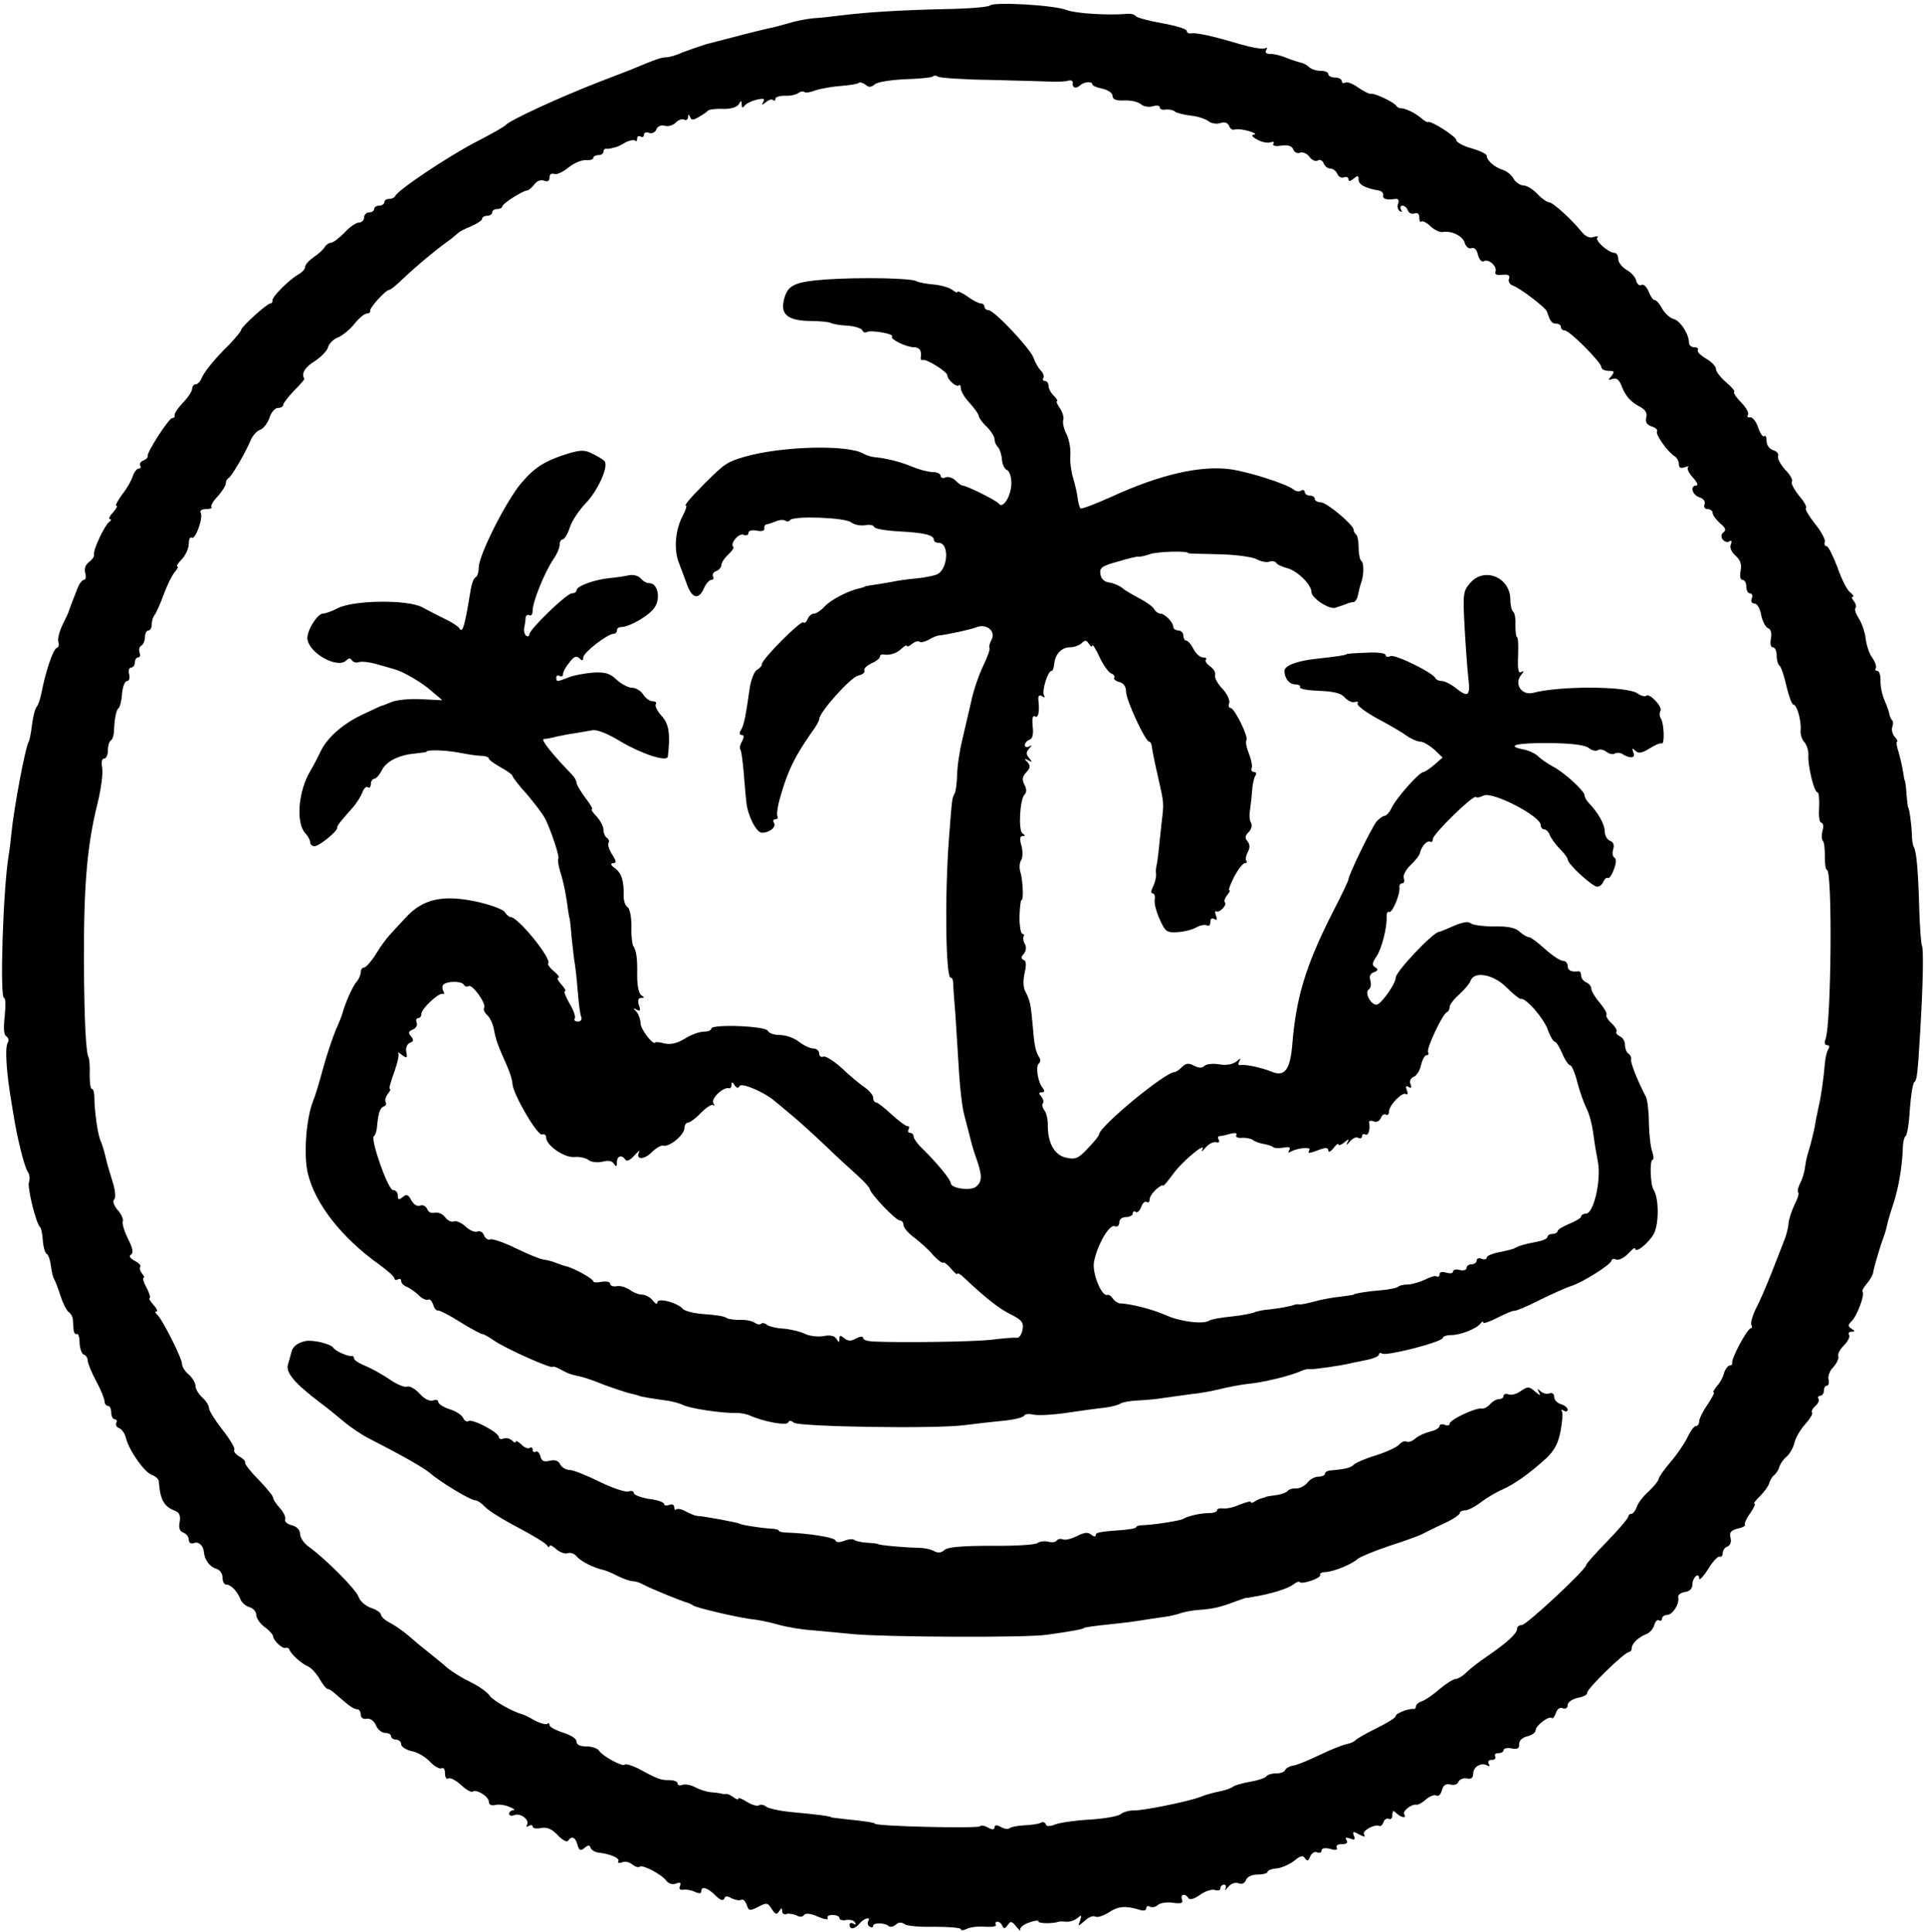 <?xml version="1.0" standalone="no"?>
<!DOCTYPE svg PUBLIC "-//W3C//DTD SVG 20010904//EN"
 "http://www.w3.org/TR/2001/REC-SVG-20010904/DTD/svg10.dtd">
<svg version="1.0" xmlns="http://www.w3.org/2000/svg"
 width="571pt" height="573pt" viewBox="0 0 571 573"
 preserveAspectRatio="xMidYMid meet">

<g transform="translate(0,573) scale(0.1,-0.1)"
fill="#000000" stroke="none">
<path d="M2937 5714 c-5 -5 -65 -10 -135 -11 -132 -3 -226 -9 -302 -18 -25 -3
-64 -8 -86 -9 -23 -2 -57 -9 -75 -15 -19 -5 -45 -13 -59 -15 -27 -6 -121 -30
-185 -47 -22 -7 -54 -18 -72 -25 -17 -8 -38 -14 -47 -14 -14 0 -34 -7 -91 -31
-11 -5 -56 -22 -100 -39 -120 -46 -274 -117 -285 -131 -3 -4 -43 -27 -90 -51
-84 -44 -232 -143 -238 -160 -2 -4 -10 -8 -18 -8 -8 0 -14 -4 -14 -10 0 -5 -7
-10 -15 -10 -8 0 -15 -4 -15 -10 0 -5 -7 -10 -15 -10 -8 0 -15 -7 -15 -15 0
-8 -7 -15 -15 -15 -8 0 -28 -13 -43 -30 -16 -16 -34 -30 -40 -30 -6 0 -15 -6
-19 -13 -4 -7 -19 -21 -33 -30 -14 -10 -25 -22 -25 -29 0 -6 -9 -16 -20 -22
-28 -16 -80 -68 -77 -78 1 -4 -2 -8 -6 -8 -10 0 -87 -70 -87 -79 0 -4 -16 -23
-35 -43 -45 -44 -76 -83 -83 -102 -4 -9 -11 -16 -17 -16 -5 0 -10 -6 -10 -13
0 -7 -12 -26 -28 -42 -15 -16 -26 -33 -24 -37 1 -5 -2 -8 -7 -8 -10 0 -76
-102 -73 -113 1 -4 -5 -10 -13 -13 -8 -3 -12 -10 -9 -15 3 -5 1 -9 -5 -9 -5 0
-13 -10 -17 -22 -4 -13 -18 -38 -32 -55 -13 -18 -21 -33 -17 -33 5 0 0 -9 -10
-20 -10 -11 -14 -20 -9 -20 5 0 4 -4 -2 -8 -13 -9 -49 -84 -45 -97 1 -5 -5
-15 -15 -22 -10 -7 -15 -20 -11 -33 3 -11 1 -20 -4 -20 -5 0 -13 -10 -18 -22
-12 -30 -24 -62 -26 -68 0 -3 -9 -22 -19 -42 -10 -21 -16 -44 -13 -52 3 -8 1
-16 -5 -18 -11 -4 -33 -71 -45 -133 -3 -16 -9 -35 -14 -41 -5 -5 -11 -30 -14
-53 -3 -24 -7 -47 -10 -51 -10 -17 -43 -192 -51 -270 -2 -19 -5 -48 -8 -65
-17 -101 -27 -425 -14 -425 5 0 5 -24 2 -54 -4 -35 -3 -56 5 -60 6 -4 8 -12 4
-19 -9 -14 -4 -88 11 -177 2 -14 7 -41 10 -60 12 -66 30 -135 39 -147 5 -7 6
-20 3 -29 -6 -15 21 -124 33 -134 3 -3 7 -20 8 -39 1 -18 6 -36 11 -40 6 -3
11 -19 13 -36 2 -16 6 -34 10 -40 3 -5 12 -28 19 -50 7 -22 18 -43 24 -47 6
-4 11 -13 12 -20 0 -7 2 -21 2 -31 1 -10 5 -16 10 -14 4 3 8 -9 8 -26 1 -17 6
-33 13 -35 6 -2 11 -10 11 -17 0 -8 11 -35 25 -61 14 -26 25 -53 25 -60 0 -8
5 -14 10 -14 6 0 10 -9 10 -20 0 -11 5 -20 11 -20 5 0 7 -5 4 -10 -3 -6 0 -13
8 -16 9 -3 18 -17 21 -31 10 -37 55 -101 77 -108 11 -4 19 -12 20 -18 4 -56
15 -76 50 -89 11 -5 15 -14 12 -32 -4 -18 0 -28 11 -32 9 -3 16 -13 16 -21 0
-9 6 -13 15 -10 14 6 29 -8 30 -28 2 -22 18 -43 36 -48 11 -3 19 -14 19 -26 0
-12 5 -21 11 -21 14 0 33 -20 42 -43 4 -11 16 -21 27 -24 11 -3 20 -13 20 -23
0 -9 11 -26 25 -36 14 -10 25 -23 25 -27 0 -12 27 -38 37 -35 4 2 9 0 11 -4 4
-14 38 -44 56 -51 9 -4 24 -20 34 -37 9 -16 20 -30 25 -30 4 0 16 -8 26 -18
37 -32 50 -42 61 -42 5 0 10 -7 10 -15 0 -10 7 -15 17 -13 11 2 22 -6 28 -19
5 -13 18 -23 27 -23 10 0 18 -4 18 -10 0 -5 7 -10 15 -10 8 0 15 -6 15 -14 0
-7 14 -16 31 -20 18 -3 42 -18 55 -32 13 -14 29 -22 34 -19 6 3 10 -3 10 -15
0 -12 4 -18 10 -15 5 3 22 -5 37 -19 15 -14 30 -23 35 -20 12 8 48 -15 48 -30
0 -9 7 -12 18 -10 9 3 28 1 42 -5 14 -5 19 -10 13 -10 -7 -1 -13 -5 -13 -11 0
-5 7 -7 15 -4 19 8 47 -14 38 -29 -3 -6 -1 -7 5 -3 7 4 12 3 12 -2 0 -5 11 -7
25 -4 19 3 32 -3 50 -22 13 -14 27 -21 30 -16 10 16 22 11 28 -12 5 -17 9 -19
21 -9 10 9 15 9 18 0 2 -6 13 -13 23 -14 36 -4 65 -17 59 -26 -3 -5 2 -6 11
-3 8 4 22 1 30 -6 9 -7 18 -10 22 -7 7 8 65 -22 79 -41 7 -9 18 -13 29 -9 12
5 16 3 12 -7 -4 -9 0 -13 11 -11 9 1 25 -2 34 -7 12 -5 18 -5 18 2 0 17 19 11
42 -12 14 -14 23 -17 26 -10 3 9 9 9 23 1 11 -5 23 -7 28 -4 5 3 12 -4 16 -15
6 -18 8 -19 34 -6 25 13 28 13 40 -6 11 -17 15 -18 22 -7 7 11 9 11 9 1 0 -8
6 -12 13 -9 6 2 20 0 29 -4 10 -6 19 -5 23 1 4 6 19 5 41 -5 19 -8 32 -10 29
-5 -3 6 3 10 14 10 12 0 21 -4 21 -9 0 -6 9 -8 20 -6 11 2 23 -1 26 -7 4 -7 2
-8 -4 -4 -7 4 -12 2 -12 -3 0 -16 16 -13 30 4 13 16 35 21 25 6 -3 -5 -1 -12
5 -16 5 -3 10 -2 10 3 0 10 36 9 46 -1 4 -4 13 -2 21 4 8 8 17 8 26 2 6 -6 47
-9 90 -8 42 0 77 -3 77 -7 0 -5 8 -4 18 1 10 5 35 8 55 6 20 -1 34 1 31 6 -3
5 -1 9 5 9 5 0 12 -6 14 -12 4 -10 8 -9 16 2 9 13 12 12 26 -5 9 -11 14 -15
11 -9 -2 5 8 15 25 21 16 6 29 8 29 4 0 -7 45 -7 60 -1 3 1 13 1 23 0 10 -1
25 4 33 11 12 10 13 9 8 -7 -7 -19 -7 -19 14 -1 11 11 26 16 31 12 6 -3 23 2
39 12 28 19 50 21 90 9 14 -5 22 -3 22 4 0 6 5 8 10 5 6 -4 17 -2 25 5 7 6 28
9 45 6 24 -3 30 -1 26 10 -6 16 10 19 19 4 4 -6 17 -3 35 10 15 11 35 17 44
14 9 -3 16 -1 16 5 0 6 5 11 11 11 5 0 7 -6 4 -12 -4 -7 0 -5 8 5 8 10 21 15
31 11 10 -4 18 0 22 10 4 10 18 16 35 16 16 0 29 4 29 8 0 4 12 9 26 10 14 1
37 11 52 22 19 16 27 18 33 8 6 -9 10 -8 15 5 4 10 13 16 20 13 8 -3 14 -1 14
5 0 7 10 9 26 5 17 -5 23 -3 19 4 -3 6 3 10 15 10 14 0 19 4 14 12 -5 8 -2 9
10 5 14 -6 17 -3 12 8 -5 13 -2 14 15 4 16 -8 20 -8 15 0 -7 11 33 32 45 25 4
-2 10 3 13 12 3 8 10 12 16 9 5 -3 10 2 10 11 0 14 3 15 12 6 14 -14 32 -16
23 -3 -5 10 23 31 37 28 4 -1 17 6 28 16 12 10 26 15 31 11 6 -3 13 4 16 16 4
15 11 20 25 17 11 -3 21 0 24 8 3 7 14 12 25 10 13 -3 19 2 19 15 0 20 25 34
42 23 7 -3 8 -1 4 5 -4 7 -1 12 9 12 9 0 13 5 10 10 -3 6 1 10 9 10 9 0 16 4
16 9 0 5 11 8 24 5 18 -3 23 0 22 13 0 10 9 19 24 23 14 3 25 11 25 18 0 14
40 44 48 36 3 -3 8 4 12 15 4 12 12 18 21 14 8 -3 14 1 14 10 0 8 13 17 30 21
17 3 29 10 28 15 -3 10 111 121 124 121 4 0 8 5 8 11 0 14 20 33 43 42 11 4
21 16 24 27 3 11 9 17 14 14 5 -3 9 0 9 5 0 6 7 11 15 11 16 0 37 32 33 52 -2
7 7 14 20 16 14 2 22 10 22 22 0 21 20 39 20 18 0 -7 12 5 26 27 13 22 29 39
34 38 6 -2 10 3 10 11 0 8 6 16 14 19 9 4 12 14 9 26 -4 15 1 22 21 27 15 3
25 9 22 12 -3 2 4 18 15 33 11 16 17 29 13 29 -4 0 4 10 17 23 13 13 25 30 27
38 2 7 8 19 15 24 7 6 13 17 15 24 2 8 11 22 21 30 10 9 21 28 24 43 4 15 18
39 32 54 13 15 23 30 20 34 -3 4 2 13 10 20 8 7 12 16 9 21 -3 5 0 9 5 9 6 0
11 7 11 15 0 8 4 15 9 15 5 0 7 8 5 18 -3 9 3 26 14 37 10 11 17 26 15 32 -3
7 5 21 17 33 11 11 18 25 15 30 -4 6 0 10 7 10 11 0 11 2 0 9 -11 7 -11 11 0
22 17 16 40 80 33 87 -3 3 3 14 12 24 9 11 18 25 19 33 2 14 21 79 31 105 3 8
8 24 10 34 2 11 10 38 18 62 16 47 27 112 29 164 0 19 4 38 9 41 4 3 10 39 12
79 3 41 9 77 13 80 8 6 10 20 18 155 8 135 10 238 5 250 -3 5 -6 53 -8 105 -3
113 -8 174 -16 187 -3 5 -6 22 -6 39 -1 29 -8 79 -11 79 -1 0 -3 18 -5 40 -1
22 -4 40 -5 40 -1 0 -3 11 -5 25 -2 14 -8 40 -13 58 -6 17 -8 32 -5 32 3 0 0
7 -7 15 -7 8 -10 21 -7 29 3 8 3 17 -1 20 -3 4 -7 12 -8 19 -1 7 -8 26 -15 42
-7 17 -12 42 -11 58 0 15 -4 27 -9 27 -6 0 -8 4 -5 8 3 5 -2 19 -11 32 -9 12
-17 38 -19 56 -2 18 -11 45 -20 59 -9 14 -14 28 -10 32 3 3 1 12 -5 20 -6 7
-8 13 -3 13 4 0 1 6 -8 13 -9 6 -26 40 -38 75 -13 34 -27 62 -32 62 -5 0 -8 6
-5 13 2 6 -11 31 -29 53 -18 23 -31 44 -27 47 3 4 -6 20 -21 37 -14 18 -24 36
-21 41 4 5 -5 21 -20 36 -14 16 -23 33 -21 40 3 7 -4 15 -15 18 -11 4 -19 15
-19 27 0 12 -3 18 -7 14 -4 -3 -12 8 -18 26 -6 18 -17 32 -24 30 -7 -1 -10 2
-6 8 3 5 -6 22 -20 36 -14 14 -24 28 -21 31 3 3 -8 16 -25 30 -16 14 -29 31
-29 38 0 8 -13 22 -29 31 -17 10 -28 21 -25 26 3 4 -2 8 -10 8 -9 0 -16 6 -16
13 0 26 -26 66 -46 71 -11 3 -26 17 -34 31 -7 14 -17 25 -22 25 -5 0 -13 12
-18 26 -6 14 -15 22 -21 19 -6 -4 -13 2 -16 13 -2 11 -16 25 -29 32 -13 8 -24
22 -24 32 0 10 -5 18 -11 18 -18 0 -59 37 -51 45 4 5 -1 5 -11 2 -11 -4 -24 1
-35 15 -31 38 -86 88 -97 88 -6 0 -22 11 -35 25 -13 14 -32 25 -41 25 -10 0
-23 9 -29 19 -5 11 -20 23 -32 27 -25 8 -48 28 -48 42 0 5 -20 15 -45 22 -25
7 -45 18 -45 24 0 11 -76 59 -84 54 -2 -2 -12 4 -22 13 -18 15 -48 29 -60 28
-4 0 -10 3 -13 8 -8 11 -64 37 -74 35 -5 -2 -21 7 -38 18 -16 12 -33 18 -39
15 -5 -3 -10 -1 -10 4 0 6 -9 11 -20 11 -11 0 -20 5 -20 10 0 6 -10 10 -23 10
-13 0 -28 5 -34 11 -6 6 -17 12 -24 13 -8 2 -27 8 -42 14 -16 7 -37 12 -48 12
-13 0 -18 4 -13 12 4 6 3 8 -3 5 -6 -4 -40 2 -75 12 -80 24 -130 35 -145 32
-7 -1 -13 2 -13 8 0 5 -33 15 -72 22 -40 7 -76 17 -79 21 -3 5 -14 8 -25 7
-57 -5 -153 1 -179 11 -37 15 -217 25 -228 14z m-2 -221 c77 -2 158 -4 180 -5
22 -1 47 0 55 3 8 2 14 -2 12 -8 -2 -14 10 -17 22 -6 10 10 36 13 36 3 0 -4
14 -10 30 -13 17 -4 30 -13 30 -21 0 -11 10 -15 35 -14 19 1 41 -4 49 -11 8
-7 24 -10 36 -6 11 3 20 2 20 -3 0 -6 8 -9 18 -7 9 1 22 -1 27 -6 6 -4 28 -10
48 -12 20 -2 43 -10 51 -16 8 -7 24 -10 36 -6 13 4 22 1 26 -9 3 -8 11 -13 17
-10 7 2 26 0 42 -5 17 -5 23 -10 15 -10 -10 -1 -6 -7 9 -15 14 -8 32 -11 40
-8 8 3 12 1 8 -4 -4 -6 6 -9 23 -6 21 3 32 -1 36 -11 3 -9 12 -13 20 -10 8 3
21 -2 28 -12 7 -10 18 -15 25 -11 6 4 14 0 17 -8 3 -9 13 -16 20 -16 8 0 17
-7 21 -16 3 -8 12 -13 19 -10 8 3 14 0 14 -6 0 -7 5 -6 15 2 12 10 15 10 15
-3 0 -15 20 -25 59 -32 9 -1 15 -8 14 -14 -3 -11 10 -15 36 -11 9 1 12 -4 8
-14 -3 -8 -1 -18 5 -22 7 -4 8 -3 4 4 -4 7 -2 12 4 12 6 0 13 -6 16 -14 3 -8
12 -12 20 -9 9 3 14 -1 14 -13 0 -9 3 -15 6 -11 3 3 16 -3 27 -14 12 -11 28
-19 37 -17 27 4 59 -12 65 -33 4 -12 13 -18 20 -15 8 3 16 -5 19 -20 4 -14 11
-22 17 -19 14 9 41 -15 35 -31 -3 -8 4 -11 20 -9 18 2 24 -2 20 -12 -3 -8 2
-17 12 -20 23 -9 98 -66 101 -78 9 -28 14 -35 27 -35 8 0 14 -4 14 -10 0 -5 5
-10 11 -10 15 0 109 -95 109 -109 0 -6 10 -11 21 -11 18 0 19 -2 9 -15 -11
-13 -10 -14 3 -9 12 4 20 -2 27 -21 12 -30 26 -47 57 -63 14 -8 20 -18 16 -31
-3 -13 2 -21 16 -26 12 -3 19 -10 16 -15 -5 -8 31 -60 52 -73 7 -4 13 -15 13
-24 0 -10 5 -13 17 -9 10 4 14 4 10 0 -4 -4 3 -18 15 -31 12 -13 16 -23 10
-23 -20 0 -13 -28 9 -35 12 -4 18 -12 15 -21 -3 -8 1 -14 9 -14 8 0 15 -5 15
-11 0 -7 10 -20 22 -31 16 -13 19 -21 11 -26 -7 -5 -9 -13 -4 -21 5 -7 14 -11
20 -7 7 5 9 1 5 -9 -4 -9 2 -23 14 -33 14 -13 19 -25 15 -45 -3 -16 -1 -27 6
-27 6 0 11 -9 11 -20 0 -11 5 -20 11 -20 6 0 9 -7 5 -15 -3 -9 0 -15 8 -15 8
0 17 -15 20 -34 4 -19 13 -36 20 -39 9 -3 12 -15 9 -31 -3 -15 -1 -26 6 -26 6
0 11 -11 11 -24 0 -14 4 -27 8 -30 5 -3 14 -30 21 -61 7 -30 16 -55 21 -55 10
0 24 -49 21 -76 -1 -12 4 -28 11 -35 7 -8 13 -25 12 -39 -2 -31 17 -110 27
-110 4 0 6 -20 5 -45 -2 -25 1 -45 6 -45 6 0 8 -11 4 -24 -3 -12 -3 -26 1 -30
4 -3 6 -24 6 -46 0 -22 2 -40 6 -40 17 0 13 -457 -4 -502 -4 -11 -3 -18 5 -18
6 0 8 -5 3 -12 -4 -7 -9 -26 -10 -43 -4 -45 -11 -96 -19 -130 -3 -16 -8 -37
-9 -45 -3 -22 -16 -72 -22 -90 -3 -8 -7 -28 -9 -43 -2 -16 -9 -37 -15 -48 -6
-12 -8 -23 -5 -26 3 -3 -2 -19 -11 -36 -8 -17 -17 -43 -18 -57 -1 -14 -7 -36
-13 -50 -5 -14 -22 -56 -37 -95 -15 -38 -36 -87 -47 -107 -10 -21 -16 -42 -13
-48 3 -5 2 -10 -2 -10 -10 0 -58 -90 -55 -102 1 -5 -2 -8 -7 -8 -5 0 -13 -10
-17 -22 -3 -13 -13 -31 -22 -40 -8 -10 -12 -18 -9 -18 4 0 -5 -16 -18 -36 -14
-20 -25 -43 -25 -50 0 -8 -4 -14 -10 -14 -5 0 -16 -15 -25 -34 -9 -19 -32 -52
-51 -74 -19 -22 -34 -44 -34 -49 0 -4 -13 -21 -29 -36 -17 -15 -33 -36 -36
-47 -4 -11 -11 -20 -16 -20 -5 0 -9 -4 -9 -8 0 -5 -28 -38 -62 -73 -34 -35
-63 -67 -63 -71 0 -13 -177 -178 -191 -178 -8 0 -14 -5 -14 -11 0 -14 -28 -40
-89 -82 -24 -16 -52 -38 -63 -49 -10 -10 -24 -18 -30 -18 -7 0 -29 -14 -48
-30 -19 -17 -43 -33 -52 -36 -10 -3 -18 -10 -18 -15 0 -5 -3 -9 -7 -8 -15 2
-53 -13 -53 -21 0 -5 -26 -21 -57 -36 -32 -16 -60 -32 -63 -36 -3 -4 -15 -9
-25 -11 -11 -2 -47 -16 -80 -32 -33 -16 -69 -31 -80 -32 -11 -2 -21 -8 -23
-13 -2 -6 -14 -10 -27 -10 -13 0 -26 -4 -29 -9 -4 -5 -25 -12 -49 -16 -23 -4
-47 -11 -52 -16 -6 -4 -24 -10 -40 -13 -16 -3 -41 -10 -55 -16 -34 -13 -169
-41 -199 -40 -13 0 -30 -5 -37 -11 -7 -6 -47 -13 -90 -16 -42 -2 -89 -9 -103
-14 -17 -7 -27 -7 -29 0 -2 6 -8 8 -14 5 -6 -4 -28 -7 -49 -8 -21 -1 -41 -5
-45 -9 -4 -3 -15 -2 -25 4 -13 7 -19 6 -19 -1 0 -7 -6 -8 -19 -1 -10 6 -21 8
-24 4 -8 -7 -312 0 -312 8 0 3 -35 8 -85 13 -25 3 -45 5 -45 6 0 3 -49 9 -115
15 -35 3 -70 11 -77 16 -7 6 -17 8 -22 4 -6 -3 -22 2 -36 11 -14 9 -25 13 -25
9 0 -4 -6 -2 -14 4 -8 6 -18 11 -22 10 -5 -1 -11 0 -14 1 -3 1 -16 3 -30 4
-14 1 -35 8 -48 15 -13 7 -30 10 -38 7 -8 -3 -14 -1 -14 4 0 6 -11 10 -25 10
-25 0 -32 2 -93 35 -18 9 -36 14 -39 11 -7 -7 -65 25 -76 41 -4 7 -21 13 -37
13 -20 0 -30 5 -30 15 0 8 -17 19 -40 26 -22 7 -40 17 -40 22 0 6 -3 8 -6 4
-4 -3 -21 1 -38 10 -17 10 -33 18 -36 18 -30 8 -88 41 -98 56 -8 11 -32 28
-55 39 -23 11 -54 30 -69 42 -14 13 -41 34 -58 48 -18 14 -44 36 -59 49 -14
12 -38 29 -53 37 -16 8 -28 19 -28 25 0 5 -13 15 -30 20 -16 6 -32 20 -36 32
-7 22 -100 115 -149 150 -14 10 -25 27 -25 37 0 12 -9 22 -24 26 -14 3 -23 11
-20 18 2 6 -5 21 -16 33 -11 12 -20 26 -20 31 0 5 -19 28 -42 52 -24 24 -42
47 -41 52 2 4 -6 12 -17 18 -11 6 -18 15 -15 20 3 4 -13 31 -35 59 -22 28 -40
57 -40 64 0 8 -9 22 -20 32 -11 10 -20 25 -20 34 0 9 -9 24 -20 34 -11 9 -20
23 -20 31 0 18 -61 138 -75 148 -5 4 -6 8 -1 8 5 0 1 9 -9 20 -10 11 -15 20
-11 20 3 0 0 13 -9 30 -9 16 -13 30 -9 30 4 0 1 6 -5 13 -6 8 -8 16 -5 20 3 3
-4 11 -16 17 -15 8 -19 15 -11 19 7 5 5 19 -9 46 -11 22 -18 45 -16 52 3 6 -4
22 -15 34 -11 13 -16 26 -10 32 5 5 3 28 -6 55 -8 26 -17 56 -19 67 -7 28 -10
38 -17 55 -8 20 -17 89 -17 123 0 15 -3 27 -7 27 -5 0 -7 19 -7 42 1 24 -1 47
-3 51 -8 14 -13 103 -14 277 -1 233 9 353 41 480 10 41 16 87 13 103 -3 16 -1
27 6 27 6 0 11 11 11 24 0 14 4 27 9 30 5 3 9 16 9 28 2 40 7 63 14 68 4 4 9
23 10 43 2 20 8 37 15 37 6 0 9 9 6 20 -3 11 0 20 6 20 6 0 11 7 11 15 0 8 4
15 10 15 5 0 7 6 4 14 -3 8 -1 17 5 21 6 3 11 15 11 26 0 10 5 19 10 19 6 0
10 8 10 18 0 10 4 22 8 27 5 6 17 33 27 60 10 28 25 58 33 68 8 9 12 17 8 17
-4 0 2 10 14 22 11 12 20 32 20 45 0 14 4 22 9 18 11 -6 35 61 26 75 -3 6 4
10 16 10 12 0 20 3 16 6 -3 3 5 18 19 32 13 15 24 32 24 39 0 6 3 13 8 15 8 4
48 71 65 111 6 15 19 29 28 32 10 3 22 19 28 35 5 17 17 30 25 30 9 0 16 4 16
9 0 5 15 24 32 42 18 18 32 34 31 36 -11 13 2 35 31 52 18 12 36 30 39 41 3
11 16 24 29 29 13 5 35 23 49 40 13 17 30 31 37 31 6 0 11 3 10 8 -3 8 46 62
56 62 4 0 23 15 41 33 37 35 84 75 130 109 17 12 32 25 35 28 3 3 20 12 38 19
17 8 32 17 32 22 0 5 7 9 15 9 8 0 15 5 15 10 0 6 7 10 15 10 8 0 15 4 15 8 0
8 60 46 73 47 5 0 14 8 22 18 7 10 19 15 29 11 11 -4 16 -1 16 10 0 9 6 13 14
10 7 -3 26 6 42 19 16 13 39 23 52 22 12 -1 22 2 22 7 0 4 7 8 15 8 8 0 15 4
15 10 0 5 3 9 8 9 4 -1 10 0 15 1 4 1 10 3 15 4 4 1 17 7 28 14 12 6 24 8 28
5 3 -3 6 -1 6 6 0 7 5 9 10 6 6 -3 10 -1 10 5 0 7 7 9 15 6 9 -3 18 1 22 10 3
9 13 14 25 11 10 -3 25 1 33 10 8 8 19 11 25 8 5 -3 10 0 11 7 0 10 2 10 6 1
3 -10 9 -10 26 0 12 7 24 15 27 19 3 3 22 6 43 5 24 -1 42 5 48 13 7 13 9 13
9 0 0 -10 3 -11 8 -4 4 6 20 14 35 18 22 5 27 4 21 -6 -6 -10 -5 -11 8 -1 8 7
18 10 21 6 4 -3 7 -2 7 4 0 5 12 9 28 9 15 -1 33 3 40 8 7 5 15 6 18 3 3 -3
18 -1 33 5 14 5 48 11 74 13 27 2 51 6 54 9 3 3 12 1 20 -5 10 -9 17 -8 28 1
8 7 48 13 90 15 42 1 78 5 82 8 3 4 11 3 17 -1 6 -3 74 -8 151 -9z"/>
<path d="M2449 4901 c-94 -7 -114 -17 -124 -62 -10 -42 13 -60 77 -61 29 0 57
-3 63 -6 5 -3 27 -7 50 -8 22 -2 41 -8 43 -14 2 -5 8 -8 13 -5 11 7 82 -5 75
-13 -8 -7 42 -32 65 -32 17 0 24 -11 20 -32 0 -5 2 -7 7 -6 10 4 72 -35 72
-45 0 -13 27 -37 34 -30 3 4 6 -1 6 -9 0 -8 11 -27 25 -42 14 -15 27 -33 28
-39 1 -7 12 -22 25 -34 12 -12 22 -28 22 -36 0 -7 4 -17 10 -23 5 -5 11 -22
12 -37 1 -14 8 -29 15 -31 7 -3 13 -20 13 -39 0 -37 -25 -78 -37 -61 -8 10
-96 54 -109 54 -3 0 -12 7 -20 15 -8 8 -21 12 -29 9 -8 -4 -15 -1 -15 5 0 6
-11 11 -24 11 -13 0 -39 7 -58 15 -37 15 -78 26 -114 29 -11 1 -25 6 -32 10
-45 28 -244 23 -354 -9 -51 -15 -57 -19 -116 -77 -47 -48 -64 -68 -57 -68 3 0
-1 -13 -10 -30 -22 -42 -27 -100 -11 -140 7 -19 19 -50 25 -67 15 -39 34 -42
49 -8 6 14 16 25 22 25 6 0 8 5 5 10 -3 6 1 13 9 16 9 3 16 12 16 19 0 6 9 20
20 30 11 10 18 20 15 23 -10 10 16 41 30 36 8 -4 15 -1 15 5 0 7 10 10 25 7
15 -3 24 0 22 7 -1 6 3 12 8 12 6 1 18 5 27 9 9 4 21 5 27 2 5 -4 12 -3 14 1
9 14 164 8 181 -6 9 -7 27 -11 41 -9 13 3 26 1 28 -5 1 -5 34 -11 72 -13 77
-4 105 -11 105 -25 0 -5 6 -9 14 -9 34 0 28 -84 -8 -95 -11 -4 -39 -9 -61 -11
-22 -2 -53 -6 -70 -10 -16 -3 -41 -7 -55 -9 -14 -2 -25 -4 -25 -5 0 -1 -7 -3
-15 -5 -34 -7 -87 -35 -104 -54 -11 -12 -25 -21 -31 -21 -7 0 -16 -7 -19 -16
-4 -9 -9 -14 -13 -10 -7 7 -123 -109 -123 -124 0 -5 -7 -13 -15 -17 -8 -5 -17
-29 -21 -53 -12 -84 -17 -112 -27 -127 -5 -8 -3 -13 3 -13 7 0 8 -6 1 -19 -6
-10 -8 -21 -5 -24 3 -3 7 -34 10 -68 3 -35 6 -75 8 -89 4 -40 30 -90 46 -90
23 0 43 17 36 29 -4 6 -2 11 4 11 6 0 9 4 6 9 -3 5 1 33 10 62 21 73 42 116
91 186 13 17 23 35 23 40 0 20 92 123 115 129 14 3 22 10 19 15 -3 5 6 14 20
21 14 6 26 15 26 20 0 4 3 7 8 7 21 -4 42 3 56 17 9 8 16 12 16 8 0 -3 7 -1
15 6 9 7 18 10 22 7 3 -4 15 -1 27 5 11 7 26 13 31 13 26 3 92 17 110 24 31
13 60 -11 46 -37 -6 -11 -8 -21 -6 -24 3 -2 -6 -27 -19 -54 -13 -27 -29 -74
-35 -104 -7 -30 -19 -82 -27 -116 -8 -33 -15 -80 -15 -105 -1 -24 -4 -48 -8
-54 -7 -13 -7 -12 -16 -130 -13 -169 -10 -415 5 -415 4 0 7 -6 7 -12 0 -7 3
-51 7 -98 3 -47 8 -125 11 -175 3 -49 10 -106 16 -125 5 -19 12 -46 15 -58 3
-13 11 -43 19 -65 19 -53 19 -72 0 -87 -16 -13 -75 -5 -75 11 0 10 -40 59 -82
100 -16 15 -28 32 -28 38 0 6 -5 11 -11 11 -5 0 -7 5 -4 10 3 6 2 10 -4 10 -5
0 -26 16 -47 35 -20 19 -41 35 -45 35 -5 0 -9 6 -9 14 0 7 -11 21 -24 30 -14
9 -44 34 -67 56 -24 22 -49 38 -56 36 -7 -3 -13 1 -13 9 0 8 -8 15 -17 15 -10
0 -29 9 -43 20 -14 11 -39 20 -57 20 -17 0 -33 6 -35 12 -5 15 -168 21 -168 7
0 -5 -10 -9 -22 -9 -13 0 -38 -9 -57 -21 -23 -14 -42 -18 -60 -14 -14 4 -27 5
-27 3 -5 -11 -44 39 -44 57 0 11 -6 27 -12 34 -11 11 -10 12 1 6 10 -6 12 -2
6 14 -4 14 -2 21 7 21 10 0 10 2 0 8 -7 5 -12 28 -12 58 1 52 -2 73 -12 89 -3
6 -6 32 -5 58 0 28 -5 52 -11 56 -7 4 -12 18 -12 32 1 46 -6 69 -26 84 -13 9
-14 14 -5 15 10 0 10 5 -3 25 -9 14 -14 30 -11 35 3 5 1 11 -5 15 -5 3 -10 14
-10 24 0 9 -9 27 -20 39 -12 12 -18 22 -14 22 3 0 -5 15 -20 34 -14 19 -26 39
-26 45 0 5 -6 16 -13 23 -60 62 -94 105 -84 106 6 0 23 3 37 7 14 3 39 8 55
10 17 3 40 7 52 9 13 3 46 -10 85 -34 63 -37 137 -61 139 -44 8 67 3 97 -18
120 -13 14 -21 30 -18 35 4 5 -1 9 -9 9 -9 0 -21 9 -28 20 -7 11 -22 20 -33
20 -11 0 -32 11 -46 24 -20 19 -34 23 -70 21 -24 -2 -57 -8 -72 -14 -35 -14
-37 -14 -37 0 0 5 5 7 10 4 5 -3 10 -1 10 5 0 7 8 22 19 35 13 18 21 21 30 12
8 -8 11 -7 11 3 1 15 72 70 90 70 6 0 10 5 10 10 0 6 5 10 12 10 26 0 87 36
101 60 17 28 7 70 -16 70 -8 0 -20 6 -26 14 -7 8 -22 12 -34 10 -12 -3 -40 -7
-61 -9 -46 -5 -96 -24 -96 -36 0 -5 -6 -9 -14 -9 -15 0 -126 -107 -126 -122 0
-5 -4 -7 -9 -4 -5 4 -8 14 -6 24 2 9 4 23 4 30 1 7 6 10 11 7 6 -3 10 3 10 15
0 25 36 114 62 152 10 14 18 33 18 42 0 9 4 16 9 16 5 0 15 16 21 35 6 20 28
52 48 73 34 35 67 106 56 123 -2 4 -18 14 -34 22 -25 13 -36 13 -74 2 -68 -21
-99 -40 -139 -87 -45 -52 -127 -215 -127 -251 0 -14 -4 -27 -9 -29 -5 -1 -12
-19 -15 -38 -18 -111 -24 -130 -34 -113 -4 6 -23 18 -42 27 -19 9 -50 25 -68
35 -44 23 -204 21 -250 -3 -17 -9 -37 -16 -44 -16 -17 0 -50 -54 -46 -77 8
-43 90 -87 115 -62 8 8 13 7 17 0 4 -5 13 -8 20 -5 8 3 34 0 57 -7 24 -7 46
-13 49 -14 26 -7 81 -39 108 -63 l34 -29 -62 3 c-33 2 -73 -2 -88 -8 -15 -6
-29 -12 -32 -12 -3 -1 -30 -14 -60 -28 -57 -28 -102 -69 -120 -109 -6 -13 -19
-38 -29 -55 -36 -59 -44 -153 -16 -185 8 -8 15 -21 15 -27 0 -7 6 -12 13 -12
13 0 67 43 67 54 0 7 5 14 44 58 14 15 27 37 31 48 4 11 11 18 16 15 5 -4 9 1
9 9 0 9 5 16 10 16 6 0 15 11 22 24 12 27 51 47 100 51 18 2 33 4 33 5 0 7 55
5 94 -2 25 -5 56 -10 69 -10 12 0 22 -4 22 -8 0 -4 16 -15 35 -26 19 -10 35
-22 35 -25 0 -4 19 -29 43 -55 23 -27 48 -60 55 -74 18 -38 43 -113 38 -117
-2 -3 0 -19 5 -36 11 -34 19 -75 24 -117 2 -14 4 -25 5 -25 0 0 3 -22 5 -50 3
-27 7 -68 11 -90 3 -22 7 -62 9 -89 2 -27 6 -55 9 -62 3 -8 -1 -14 -10 -14 -8
0 -13 4 -9 9 3 5 -4 26 -16 45 -11 20 -18 36 -13 36 4 0 -1 9 -11 20 -10 11
-14 20 -9 20 5 1 -1 9 -13 19 -12 10 -20 21 -17 23 12 13 -89 138 -112 138 -4
0 -12 7 -18 16 -7 8 -46 22 -89 31 -95 19 -152 6 -201 -46 -17 -18 -39 -42
-48 -52 -10 -10 -29 -36 -43 -59 -14 -22 -30 -40 -35 -40 -6 0 -10 -6 -10 -14
0 -8 -6 -21 -12 -28 -11 -11 -34 -63 -42 -93 -1 -5 -10 -28 -20 -50 -9 -22
-27 -74 -38 -115 -11 -41 -24 -84 -29 -95 -21 -52 -29 -161 -16 -215 21 -90
100 -191 212 -271 25 -18 45 -36 45 -41 0 -5 5 -6 10 -3 6 3 10 1 10 -5 0 -6
8 -14 17 -17 9 -4 25 -15 35 -25 10 -10 23 -16 28 -13 5 3 11 -4 15 -15 3 -11
10 -19 14 -17 4 1 34 -14 67 -35 32 -20 61 -35 64 -35 3 1 19 -8 35 -19 32
-23 175 -87 175 -78 0 2 10 -1 23 -8 12 -7 25 -13 30 -14 4 -1 10 -3 15 -4 4
-1 12 -3 17 -4 6 -1 36 -11 68 -24 33 -12 69 -24 80 -26 12 -3 22 -5 22 -6 0
-2 43 -9 80 -14 17 -2 40 -8 50 -13 20 -11 123 -26 160 -24 11 0 29 -3 40 -8
40 -18 110 -31 113 -20 3 6 8 6 17 -1 15 -12 422 -19 508 -7 31 4 83 10 115
13 31 3 58 10 60 15 2 5 14 6 27 3 13 -3 56 -1 97 5 40 6 90 13 110 15 21 2
43 8 50 12 7 5 31 9 53 10 22 1 58 4 80 8 22 3 58 8 80 11 23 2 61 9 85 15 25
6 61 13 80 15 46 4 128 24 161 39 9 4 20 6 25 5 7 -2 95 11 114 16 3 1 24 5
48 10 23 4 42 12 42 17 0 5 5 6 10 3 13 -8 180 35 180 47 0 4 11 8 25 8 27 0
76 19 87 35 4 5 8 7 8 2 0 -4 19 3 43 15 23 12 45 21 49 20 4 -1 38 13 75 32
37 18 79 37 92 41 34 10 121 65 121 76 0 4 6 6 14 3 8 -3 23 5 35 17 12 13 21
20 21 16 0 -17 41 16 56 44 15 30 15 104 -1 130 -10 15 -12 89 -3 89 4 0 3 11
-1 24 -5 12 -9 50 -10 84 0 33 -4 69 -9 79 -26 50 -45 99 -44 110 2 6 -2 14
-8 18 -5 3 -10 15 -10 26 0 11 -7 22 -15 25 -8 4 -13 10 -10 14 2 4 -4 15 -15
25 -11 10 -17 21 -15 25 3 4 -7 20 -20 36 -14 16 -25 35 -25 42 0 7 -7 15 -15
18 -8 4 -15 12 -15 20 0 8 -3 13 -7 13 -21 -3 -33 2 -33 16 0 8 -6 15 -14 15
-8 0 -32 16 -53 35 -21 19 -42 35 -47 35 -5 0 -18 7 -28 16 -12 12 -35 17 -75
16 -32 0 -63 4 -70 9 -7 7 -24 4 -50 -7 -21 -9 -41 -18 -45 -18 -19 -3 -128
-118 -128 -136 0 -18 -44 -80 -57 -80 -18 0 -36 37 -23 45 6 4 8 15 5 26 -4
13 -1 21 10 25 13 5 14 9 4 15 -10 6 -9 13 4 32 16 24 32 88 30 119 0 10 3 15
7 13 9 -6 34 53 31 73 -1 6 3 12 8 12 6 0 8 7 5 15 -3 8 5 24 19 38 14 13 27
29 29 37 4 20 22 39 31 33 4 -2 7 1 7 8 0 15 120 132 128 125 2 -3 13 -1 22 4
26 14 170 -61 170 -87 0 -7 5 -13 10 -13 6 0 14 -8 17 -17 4 -10 17 -28 30
-41 13 -13 23 -27 23 -31 0 -14 73 -81 88 -81 7 0 15 7 18 15 4 8 9 13 13 11
4 -3 12 8 18 25 7 18 8 31 2 35 -6 3 -7 14 -4 25 4 12 1 21 -9 25 -9 3 -16 16
-16 28 0 21 -20 56 -47 84 -7 7 -13 18 -13 23 0 13 -61 69 -95 86 -16 9 -35
22 -43 30 -8 8 -27 17 -43 20 -56 11 -19 20 79 19 66 -1 105 -6 115 -15 9 -7
21 -10 27 -6 6 4 17 1 25 -5 8 -6 19 -9 25 -5 5 3 16 3 23 -2 23 -14 39 -12
32 5 -5 13 -3 14 6 5 9 -9 19 -7 42 7 17 11 33 17 36 15 9 -5 7 58 -2 73 -5 6
-5 17 -2 23 8 12 -33 55 -42 45 -4 -3 -16 0 -27 8 -33 21 -229 22 -308 1 -34
-9 -58 26 -36 53 9 11 9 13 1 9 -9 -6 -12 6 -10 48 1 30 0 55 -3 55 -3 0 -5
16 -5 35 1 20 -2 38 -7 41 -4 3 -8 19 -8 35 0 66 -76 98 -118 51 -22 -25 -23
-32 -18 -127 3 -55 8 -124 11 -152 7 -58 1 -64 -38 -33 -14 11 -32 20 -40 20
-9 0 -17 4 -19 8 -6 16 -118 71 -133 66 -8 -4 -15 -2 -15 3 0 6 -26 9 -57 7
-32 -1 -58 -3 -58 -4 0 -3 -34 -8 -90 -14 -57 -6 -95 -20 -95 -36 0 -22 14
-40 32 -40 10 0 17 -4 14 -8 -3 -5 22 -10 56 -11 45 -2 66 -7 77 -20 9 -10 22
-16 30 -13 8 2 11 0 8 -5 -3 -5 22 -24 56 -43 34 -18 74 -41 89 -52 14 -10 33
-18 42 -18 8 0 26 -11 40 -23 l25 -24 -24 -21 c-14 -12 -29 -22 -33 -22 -12 0
-82 -79 -94 -106 -6 -13 -16 -24 -21 -24 -5 0 -16 -8 -24 -17 -15 -19 -83
-158 -83 -171 0 -4 -23 -52 -51 -106 -76 -151 -105 -246 -116 -386 -6 -71 -22
-94 -58 -80 -31 13 -79 23 -94 21 -8 -2 -10 2 -5 11 6 10 4 10 -9 -1 -11 -8
-30 -12 -51 -8 -18 3 -38 1 -44 -5 -7 -7 -17 -6 -30 1 -16 8 -24 8 -36 -4 -8
-8 -18 -15 -22 -15 -28 0 -224 -162 -224 -185 0 -4 -15 -22 -33 -41 -28 -30
-37 -34 -64 -28 -35 7 -56 44 -55 99 0 17 -5 36 -11 43 -5 7 -7 15 -4 19 4 3
2 12 -4 20 -9 10 -8 13 1 13 9 0 9 4 3 13 -15 17 -22 66 -11 73 4 3 5 11 1 17
-11 17 -15 36 -19 87 -6 70 -9 83 -21 106 -8 13 -9 33 -4 57 6 25 5 37 -3 40
-8 3 -8 8 1 18 7 9 8 20 3 29 -5 8 -6 18 -4 22 3 4 1 8 -3 8 -5 0 -9 22 -9 50
1 27 3 50 6 50 7 0 4 61 -4 86 -3 11 -2 25 3 33 5 7 5 27 1 42 -6 20 -5 29 3
29 9 0 9 2 0 8 -13 8 -8 101 6 115 7 7 6 17 0 29 -8 15 -7 24 5 37 13 14 13
20 3 31 -10 10 -9 11 3 5 12 -7 13 -6 3 6 -10 12 -10 18 0 29 9 10 9 11 0 6
-7 -4 -13 -2 -13 4 0 6 6 13 14 16 9 3 12 17 9 40 -2 23 0 33 7 29 10 -6 14
13 10 49 -1 12 2 16 11 11 7 -5 10 -4 6 2 -8 12 11 73 22 73 4 0 7 9 8 21 3
29 22 49 47 49 12 0 28 6 34 12 10 10 15 10 22 -2 5 -8 10 -10 10 -5 0 6 10
-9 21 -33 11 -24 27 -46 34 -49 8 -3 13 -9 10 -13 -3 -4 4 -10 15 -13 13 -3
20 -14 20 -28 0 -25 57 -149 69 -149 4 0 7 -8 8 -17 1 -10 9 -49 18 -88 18
-80 18 -74 10 -140 -3 -27 -7 -66 -9 -85 -2 -19 -5 -37 -6 -40 -1 -3 -2 -13
-1 -22 1 -10 -3 -26 -9 -38 -6 -12 -7 -20 -1 -20 5 0 8 -8 6 -18 -2 -11 5 -37
15 -59 16 -36 21 -40 52 -38 19 1 44 7 56 14 12 7 27 9 32 6 6 -3 10 1 10 10
0 10 5 13 12 9 8 -5 9 -2 5 10 -4 9 -3 15 1 13 9 -6 33 19 25 27 -3 3 0 12 7
21 7 8 10 15 6 15 -3 0 4 18 15 40 12 22 26 40 32 40 6 0 7 3 4 6 -3 4 -2 15
4 26 7 13 7 23 -1 33 -8 9 -7 17 4 27 8 8 11 20 7 27 -5 7 -6 25 -3 39 2 15 5
41 6 57 1 17 5 36 9 43 5 7 3 12 -3 12 -7 0 -10 6 -7 13 2 6 -2 26 -9 43 -7
17 -10 34 -7 38 8 8 -35 96 -47 96 -5 0 -7 7 -4 14 3 8 -6 28 -20 43 -15 15
-24 34 -22 40 3 7 -4 19 -14 26 -11 8 -17 17 -13 20 3 4 0 7 -9 7 -8 0 -21 11
-28 25 -7 14 -17 25 -22 25 -4 0 -8 7 -8 15 0 8 -7 15 -15 15 -8 0 -15 5 -15
11 0 13 -25 39 -39 39 -5 0 -14 6 -18 14 -4 7 -24 21 -43 31 -19 10 -42 23
-50 30 -8 7 -26 15 -39 17 -16 2 -25 11 -27 25 -3 19 4 24 51 37 30 9 58 16
62 15 4 -1 19 2 33 7 20 8 115 11 115 3 0 -1 41 -2 90 -3 50 -1 100 -8 113
-15 13 -7 30 -10 37 -7 8 3 17 1 20 -3 2 -5 17 -12 32 -16 30 -7 73 -49 73
-71 0 -18 52 -52 70 -47 8 3 22 7 30 10 8 4 19 7 25 7 5 1 11 10 13 21 2 11 6
27 9 35 9 24 9 61 1 66 -4 3 -8 20 -8 38 0 18 -3 36 -7 40 -5 4 -8 11 -8 15 0
14 -80 81 -97 81 -10 0 -18 5 -18 10 0 6 -7 10 -15 10 -8 0 -15 5 -15 11 0 5
-5 7 -10 4 -6 -4 -16 -3 -23 3 -22 17 -131 52 -187 60 -89 12 -208 -15 -352
-81 -49 -22 -91 -38 -93 -35 -3 2 -7 18 -9 34 -2 16 -9 43 -14 60 -5 17 -9 47
-7 65 1 19 -4 47 -12 62 -8 16 -12 35 -9 42 2 7 -2 22 -10 34 -8 11 -12 21 -9
21 4 0 -1 7 -9 16 -9 8 -16 22 -16 30 0 8 -5 14 -11 14 -5 0 -8 4 -4 9 3 5 -1
16 -9 23 -7 8 -16 24 -20 36 -9 27 -117 142 -134 142 -6 0 -12 5 -12 10 0 6
-5 10 -11 10 -6 0 -24 9 -40 21 -16 11 -29 17 -29 13 0 -3 -7 -1 -15 6 -9 7
-33 14 -55 16 -22 2 -45 6 -52 10 -15 9 -162 12 -269 5z m2021 -2101 c19 -19
38 -34 41 -33 14 5 68 -57 80 -91 7 -20 17 -36 21 -36 4 0 14 -16 22 -35 8
-19 19 -35 24 -35 4 0 14 -23 21 -51 7 -28 20 -63 28 -79 8 -16 16 -48 19 -72
3 -24 9 -60 13 -80 12 -54 -11 -158 -35 -158 -8 0 -14 -4 -14 -8 0 -5 -16 -14
-35 -22 -19 -8 -35 -17 -35 -22 0 -4 -7 -8 -15 -8 -8 0 -15 -4 -15 -9 0 -5
-14 -11 -30 -14 -42 -8 -53 -12 -65 -18 -5 -4 -27 -9 -47 -13 -21 -4 -38 -11
-38 -16 0 -5 -7 -7 -15 -4 -8 4 -15 1 -15 -5 0 -6 -7 -11 -15 -11 -8 0 -15 -5
-15 -11 0 -6 -9 -9 -20 -6 -11 3 -20 1 -20 -5 0 -5 -9 -6 -20 -3 -12 4 -20 2
-20 -5 0 -6 -4 -9 -8 -6 -5 3 -21 -2 -36 -10 -16 -7 -38 -14 -50 -14 -13 0
-26 -3 -29 -7 -4 -3 -26 -8 -50 -10 -40 -3 -82 -10 -82 -13 0 -1 -17 -3 -38
-6 -21 -2 -56 -8 -77 -14 -21 -6 -42 -10 -47 -9 -4 1 -10 0 -13 -1 -13 -5 -48
-11 -75 -14 -16 -1 -37 -5 -45 -9 -8 -3 -39 -9 -68 -12 -30 -3 -59 -8 -65 -12
-19 -12 -88 -3 -131 17 -37 16 -101 33 -134 34 -7 1 -16 7 -21 14 -5 8 -12 13
-17 11 -17 -4 -45 65 -39 98 9 49 45 112 61 106 8 -3 14 1 14 11 0 9 8 16 20
16 11 0 20 5 20 11 0 5 4 8 9 4 5 -3 12 4 16 15 4 11 11 18 16 15 5 -4 9 0 9
7 0 8 9 21 20 31 11 9 20 14 20 10 0 -3 13 12 29 34 29 40 102 100 87 72 -4
-7 0 -5 9 6 9 11 23 19 32 17 8 -2 12 1 8 7 -3 6 -3 11 2 11 4 0 19 3 32 7 15
4 22 2 18 -4 -3 -5 4 -9 16 -8 12 1 27 -2 33 -6 6 -5 20 -10 32 -12 12 -2 24
-6 28 -9 3 -4 17 -4 31 -2 17 3 22 1 17 -7 -4 -8 -3 -9 5 -5 18 11 61 15 55 5
-7 -11 -1 -11 30 1 19 7 26 6 26 -3 0 -6 7 -3 15 7 8 11 15 16 15 12 0 -5 8
-2 17 5 14 12 16 12 9 -1 -4 -8 -1 -7 8 4 8 10 19 15 25 11 6 -3 11 -1 11 5 0
6 5 8 10 5 9 -5 15 15 11 37 0 4 6 5 14 2 8 -4 17 1 21 10 3 9 10 13 15 10 5
-3 9 1 9 9 0 18 39 59 50 52 6 -4 7 2 3 11 -4 12 -3 15 5 10 8 -5 10 -2 6 8
-4 9 0 18 9 22 9 3 19 19 22 35 4 16 11 29 16 29 6 0 8 4 5 9 -6 10 43 114 56
119 5 2 8 9 8 16 0 6 13 23 28 36 15 14 31 32 34 41 11 30 69 19 108 -21z
m-3095 10 c4 -6 10 -8 15 -5 11 7 53 -52 46 -64 -3 -5 1 -14 8 -21 8 -6 18
-26 21 -43 6 -32 9 -41 39 -109 9 -20 16 -43 16 -52 0 -28 74 -156 88 -151 6
2 12 -1 12 -9 0 -23 53 -60 83 -58 16 2 36 -3 43 -9 8 -6 25 -8 40 -5 18 5 30
3 35 -6 7 -10 9 -9 9 5 0 19 15 23 25 7 4 -6 15 -1 26 12 12 13 18 18 15 11
-12 -23 14 -24 37 -1 13 13 29 22 35 20 17 -5 61 31 62 51 0 9 5 17 10 17 6 0
24 13 39 29 16 16 32 27 37 23 4 -4 4 -1 0 6 -8 13 30 50 47 44 4 -1 7 4 7 11
0 9 3 8 9 -2 6 -9 11 -10 15 -2 7 10 74 -19 103 -44 6 -5 28 -23 48 -40 20
-16 65 -57 100 -90 34 -33 79 -74 99 -92 20 -18 36 -36 36 -40 1 -13 77 -93
89 -93 6 0 11 -6 11 -14 0 -7 14 -24 32 -37 17 -13 43 -36 56 -52 14 -15 27
-25 30 -22 2 2 13 -6 23 -18 10 -12 18 -19 19 -15 0 4 11 -3 23 -15 63 -59
101 -89 136 -106 33 -17 38 -24 34 -46 -3 -14 -10 -24 -17 -23 -6 1 -40 -1
-76 -6 -56 -6 -269 -9 -352 -5 -16 1 -28 5 -28 11 0 5 -9 4 -21 -2 -15 -9 -24
-8 -35 1 -11 9 -14 9 -14 -2 0 -12 -2 -12 -9 0 -6 9 -19 12 -38 8 -16 -3 -41
0 -54 6 -13 7 -42 14 -64 16 -22 1 -45 7 -51 12 -6 5 -14 6 -17 2 -4 -3 -12
-1 -19 4 -7 5 -26 9 -43 8 -16 0 -35 2 -40 6 -6 5 -35 9 -65 11 -30 2 -59 9
-65 16 -15 18 -75 34 -75 19 0 -7 -7 -4 -14 6 -7 9 -22 17 -32 17 -10 0 -27 7
-37 15 -11 7 -27 12 -38 10 -10 -2 -19 1 -19 7 0 6 -11 8 -25 6 -14 -3 -25 -2
-25 1 0 8 -60 41 -81 45 -8 2 -22 7 -32 11 -10 4 -26 8 -35 9 -10 1 -46 16
-81 33 -35 17 -69 29 -76 27 -7 -3 -15 2 -19 11 -3 10 -12 15 -20 12 -8 -3
-24 4 -35 15 -12 11 -28 18 -35 15 -7 -3 -19 3 -26 13 -7 9 -20 15 -30 13 -10
-3 -20 2 -23 11 -4 9 -13 13 -21 10 -9 -3 -19 3 -26 16 -9 17 -14 19 -26 9
-11 -9 -14 -8 -14 5 0 9 -6 16 -14 16 -15 0 -68 151 -57 160 4 3 8 14 9 25 4
43 9 59 20 63 7 2 9 8 6 13 -3 6 0 16 6 24 7 8 10 15 6 15 -3 0 3 22 13 49 10
28 16 53 12 58 -3 4 2 1 11 -6 15 -11 17 -10 13 9 -2 12 2 23 11 27 11 4 12 9
3 19 -9 11 -7 15 5 20 10 4 15 13 12 20 -3 8 -1 14 4 14 6 0 10 6 10 13 0 15
51 63 63 59 5 -1 6 2 2 8 -3 5 -4 13 -1 18 7 12 54 13 61 2z"/>
<path d="M905 1752 c-23 -5 -38 -17 -41 -34 -2 -7 -6 -23 -10 -36 -7 -23 20
-55 95 -112 19 -14 50 -39 70 -56 20 -17 54 -40 76 -51 96 -49 161 -86 180
-102 32 -28 121 -81 134 -81 7 0 20 -9 29 -19 10 -11 53 -38 97 -61 44 -23 83
-47 87 -53 4 -7 8 -8 8 -3 0 5 9 1 20 -9 10 -9 26 -15 34 -12 8 3 20 -1 27
-10 12 -14 49 -33 76 -39 7 -1 27 -9 44 -18 18 -9 38 -16 46 -16 7 0 21 -4 31
-10 22 -12 118 -51 132 -54 3 -1 10 -4 16 -8 12 -8 146 -39 184 -42 14 -2 45
-8 69 -15 24 -7 71 -15 105 -17 33 -3 86 -8 116 -11 97 -9 513 -11 575 -2 71
10 110 17 110 20 0 2 27 6 95 13 30 3 73 9 95 13 22 3 47 7 55 8 8 1 26 5 39
9 13 5 40 10 60 11 42 3 64 9 106 25 17 6 31 11 33 11 1 -1 3 -1 5 0 1 0 11 2
22 4 48 8 97 24 111 35 8 7 17 10 20 7 8 -7 65 13 60 22 -3 4 5 8 16 8 27 2
79 24 95 39 7 6 48 23 92 38 44 14 88 30 98 35 10 5 39 20 66 32 26 12 47 26
47 31 0 4 7 8 16 8 8 0 30 11 48 25 17 13 46 30 63 37 34 15 81 48 130 93 24
23 35 44 42 80 5 27 7 54 4 59 -4 5 -1 6 5 2 7 -4 12 -3 12 3 0 5 -9 13 -20
16 -11 3 -20 13 -20 22 0 9 -6 13 -14 10 -7 -3 -19 0 -26 6 -10 9 -11 9 -5 -3
6 -11 3 -10 -11 2 -18 16 -22 16 -43 2 -12 -9 -28 -13 -36 -10 -8 3 -15 1 -15
-4 0 -6 -6 -10 -14 -10 -7 0 -19 -7 -26 -15 -7 -8 -18 -14 -24 -13 -17 4 -96
-33 -96 -45 0 -5 -7 -7 -15 -3 -8 3 -15 1 -15 -4 0 -5 -12 -13 -27 -16 -16 -4
-36 -13 -45 -21 -9 -8 -21 -12 -26 -9 -5 3 -15 -1 -22 -9 -7 -8 -38 -22 -69
-32 -31 -9 -60 -22 -66 -28 -9 -9 -25 -13 -72 -17 -7 -1 -13 -5 -13 -10 0 -4
-9 -8 -19 -8 -11 0 -26 -8 -33 -18 -7 -9 -22 -17 -33 -17 -11 1 -23 -3 -26 -8
-3 -4 -19 -10 -35 -12 -16 -2 -30 -4 -31 -6 -2 -1 -6 -2 -10 -3 -5 -1 -14 -5
-20 -9 -7 -5 -13 -6 -13 -2 0 3 -15 -1 -33 -8 -17 -8 -40 -13 -50 -11 -9 1
-17 -1 -17 -6 0 -4 -10 -8 -23 -8 -25 0 -62 -8 -77 -17 -10 -6 -88 -18 -122
-19 -10 0 -18 -3 -18 -6 0 -3 -17 -6 -38 -8 -70 -5 -82 -7 -82 -16 0 -5 -6 -4
-13 2 -10 8 -21 7 -42 -4 -16 -8 -34 -13 -42 -10 -7 3 -15 1 -18 -3 -3 -5 -14
-7 -25 -4 -11 3 -26 1 -33 -4 -6 -5 -68 -9 -137 -8 -87 0 -129 -4 -138 -12 -9
-9 -19 -10 -31 -4 -10 6 -31 10 -47 10 -44 1 -119 8 -119 11 0 1 -14 3 -32 4
-18 1 -35 5 -38 8 -4 4 -18 3 -30 -2 -15 -6 -25 -5 -27 1 -3 9 -80 21 -140 23
-16 0 -28 3 -28 6 0 3 -12 6 -27 6 -28 2 -86 11 -90 15 -6 3 -104 22 -128 23
-5 1 -20 7 -31 13 -12 7 -24 9 -28 6 -3 -3 -6 -1 -6 6 0 8 -7 11 -15 7 -8 -3
-15 -2 -15 3 0 5 -20 12 -45 15 -25 4 -45 12 -45 18 0 5 -7 7 -16 4 -8 -3 -47
10 -86 29 -38 19 -78 35 -89 35 -10 0 -22 7 -27 16 -6 12 -17 15 -32 11 -16
-4 -24 -1 -27 14 -3 10 -9 16 -14 13 -5 -3 -9 0 -9 6 0 6 -4 9 -9 5 -5 -3 -17
2 -25 11 -9 8 -16 12 -16 8 0 -5 -5 -3 -11 3 -6 6 -18 9 -25 6 -8 -3 -14 -1
-14 4 0 14 -78 55 -90 48 -6 -3 -13 1 -16 9 -3 8 -21 20 -40 26 -19 6 -34 16
-34 22 0 6 -7 7 -16 4 -9 -3 -25 4 -39 20 -14 15 -30 24 -38 21 -7 -3 -31 7
-52 22 -22 15 -55 33 -72 40 -18 7 -33 17 -33 22 0 5 -3 8 -7 7 -11 -2 -47 14
-54 24 -8 12 -61 25 -84 20z"/>
</g>
</svg>
